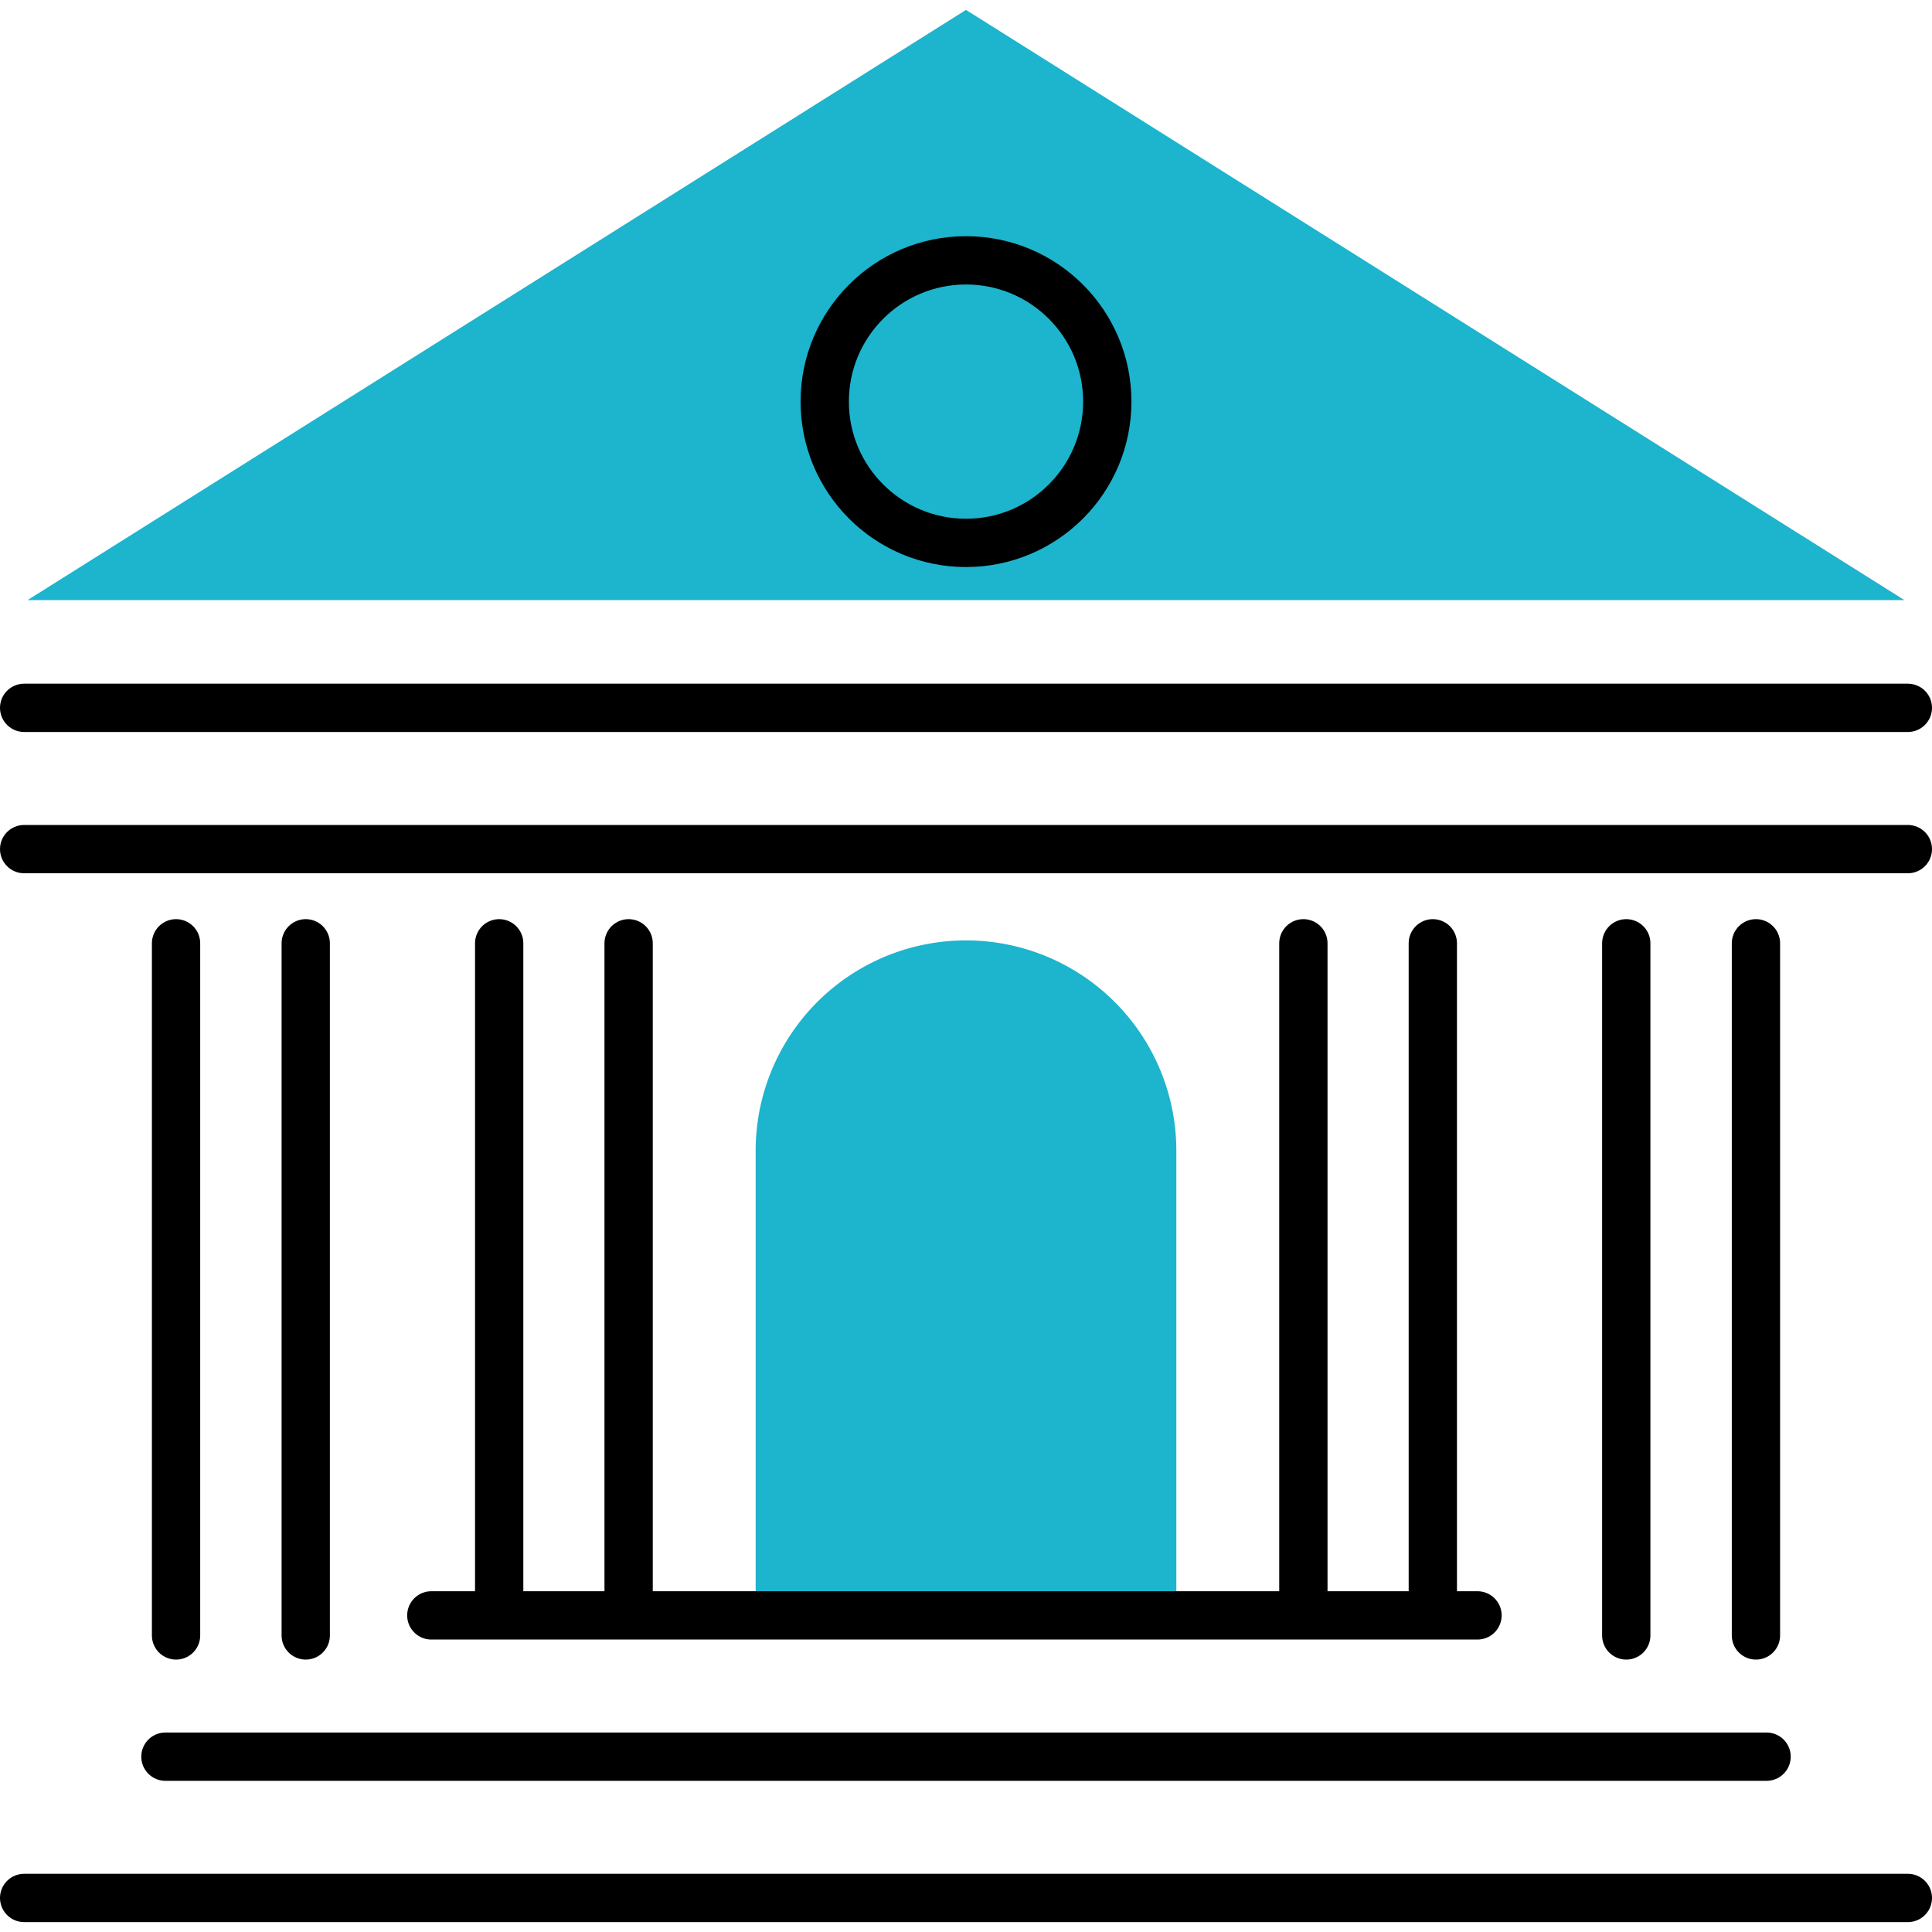 <?xml version="1.0" encoding="UTF-8"?>
<svg xmlns="http://www.w3.org/2000/svg" id="Layer_1" data-name="Layer 1" viewBox="0 0 80 80">
  <defs>
    <style>.cls-1{fill:#1db4cd}.cls-2{fill:none;stroke:#000;stroke-linecap:round;stroke-linejoin:round;stroke-width:2px}</style>
  </defs>
  <path class="cls-1" d="M40 38.94a8.71 8.71 0 0 1 8.71 8.71v19.53H31.29V47.66A8.71 8.71 0 0 1 40 38.94zM40 .41L1.14 24.85h77.72L40 .41z"></path>
  <path class="cls-2" d="M1 35.16h78M1 29.31h78M1 78.59h78M6.85 72.74h66.3M17.86 66.89h43.32M7.29 39.06v28.66M12.66 39.06v28.66M26.03 39.06v27.36M20.67 39.06v27.36M53.97 39.06v27.36M59.33 39.06v27.36M72.71 39.06v28.66M67.34 39.06v28.66"></path>
  <circle class="cls-2" cx="40" cy="16.63" r="5.85"></circle>
</svg>

